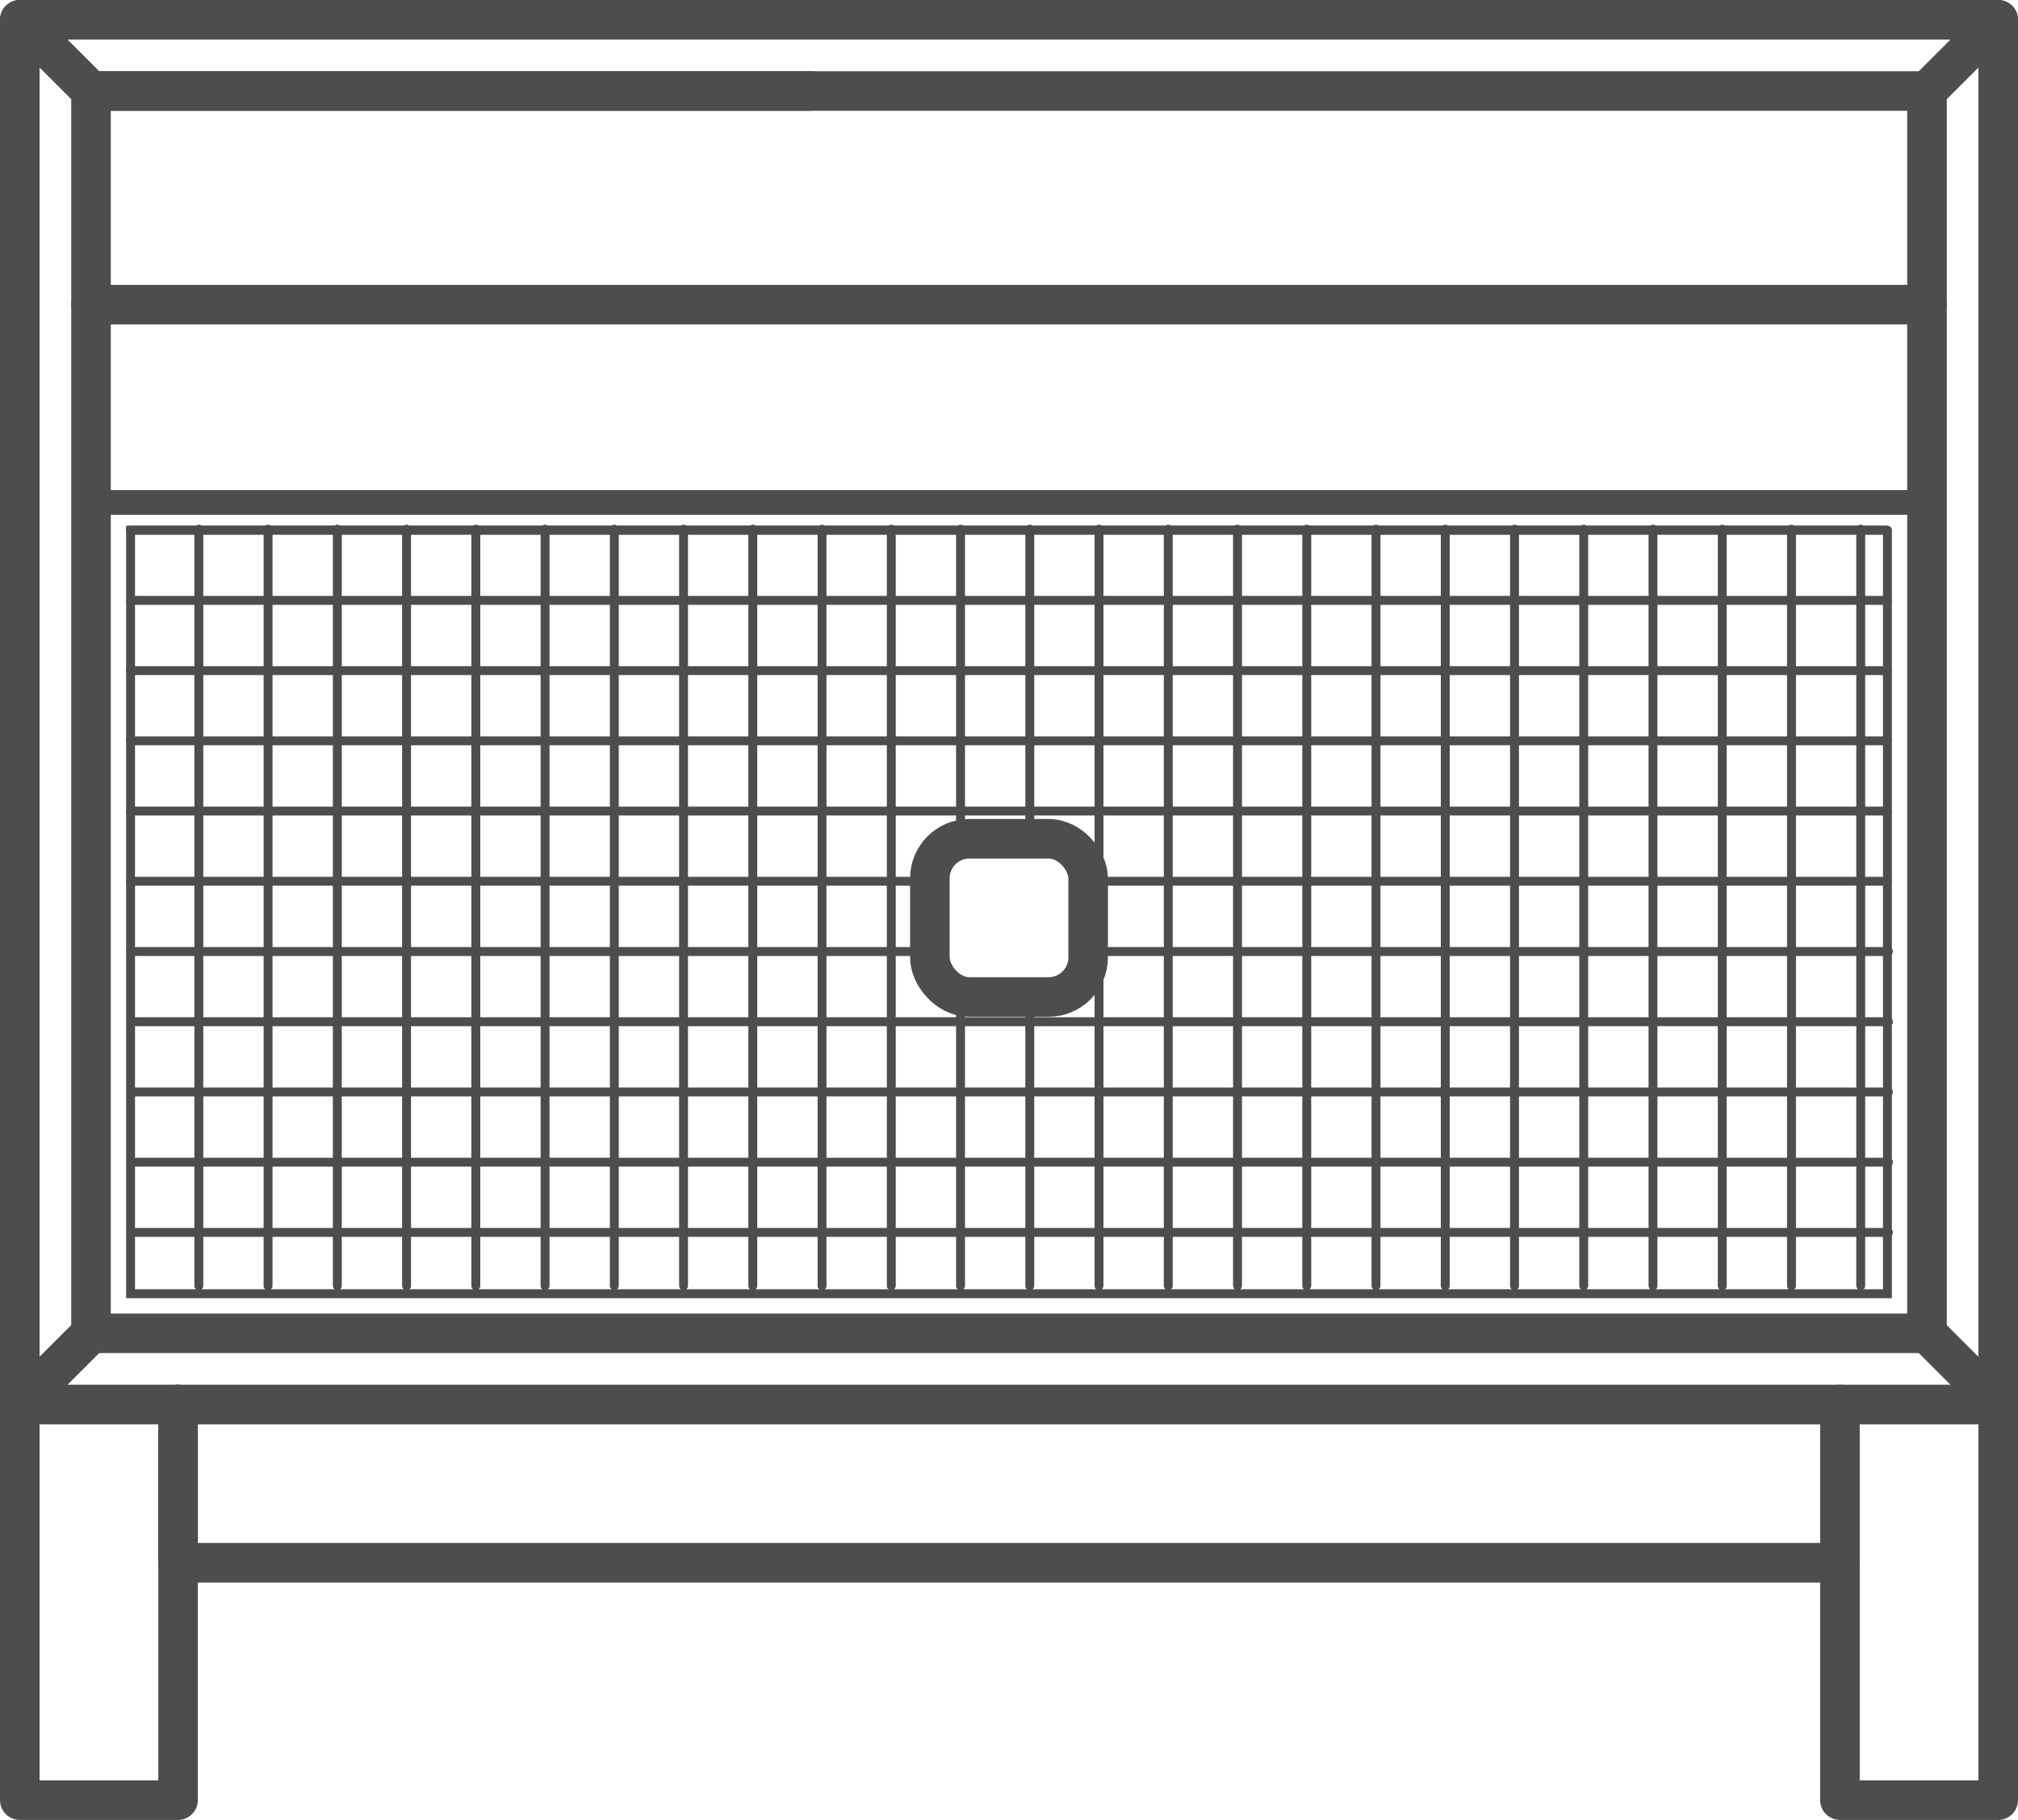 <svg viewBox="0 0 20.4 18.4" xmlns="http://www.w3.org/2000/svg" id="Layer_2"><g id="Layer_1-2"><g id="LWPOLYLINE"><polyline stroke-width=".4" stroke-linejoin="round" stroke-linecap="round" stroke="#4d4d4d" fill="none" points=".2 .2 20.2 .2 20.2 14.2 .2 14.2 .2 .2"></polyline></g><g id="LWPOLYLINE-2"><rect stroke-width=".4" stroke-linejoin="round" stroke-linecap="round" stroke="#4d4d4d" fill="none" height="12.56" width="18.56" y=".92" x=".92"></rect></g><g id="LWPOLYLINE-3"><polyline stroke-width=".4" stroke-linejoin="round" stroke-linecap="round" stroke="#4d4d4d" fill="none" points=".2 14.2 .2 18.2 1.8 18.2 1.8 14.2"></polyline></g><g id="LWPOLYLINE-4"><polyline stroke-width=".4" stroke-linejoin="round" stroke-linecap="round" stroke="#4d4d4d" fill="none" points="20.2 14.2 20.2 18.2 18.6 18.2 18.6 14.2"></polyline></g><g id="LWPOLYLINE-5"><polyline stroke-width=".4" stroke-linejoin="round" stroke-linecap="round" stroke="#4d4d4d" fill="none" points="1.8 14.2 1.8 15.8 18.6 15.8"></polyline></g><g id="LWPOLYLINE-6"><line stroke-width=".4" stroke-linejoin="round" stroke-linecap="round" stroke="#4d4d4d" fill="none" y2=".92" x2=".92" y1=".2" x1=".2"></line></g><g id="LWPOLYLINE-7"><line stroke-width=".4" stroke-linejoin="round" stroke-linecap="round" stroke="#4d4d4d" fill="none" y2=".2" x2="20.2" y1=".92" x1="19.48"></line></g><g id="LWPOLYLINE-8"><line stroke-width=".4" stroke-linejoin="round" stroke-linecap="round" stroke="#4d4d4d" fill="none" y2="14.2" x2="20.2" y1="13.48" x1="19.48"></line></g><g id="LWPOLYLINE-9"><line stroke-width=".4" stroke-linejoin="round" stroke-linecap="round" stroke="#4d4d4d" fill="none" y2="13.48" x2=".92" y1="14.2" x1=".2"></line></g><g id="LWPOLYLINE-10"><polyline stroke-width=".25" stroke-linejoin="round" stroke-linecap="round" stroke="#4d4d4d" fill="none" points=".92 13.48 .92 5.08 19.48 5.08"></polyline></g><g id="LINE"><line stroke-width=".4" stroke-linejoin="round" stroke-linecap="round" stroke="#4d4d4d" fill="none" y2=".92" x2="8.2" y1=".92" x1=".92"></line></g><g id="LINE-2"><line stroke-width=".4" stroke-linejoin="round" stroke-linecap="round" stroke="#4d4d4d" fill="none" y2="3.08" x2="19.48" y1="3.08" x1=".92"></line></g><g id="HATCH"><path stroke-width=".09" stroke-miterlimit="10" stroke="#4d4d4d" fill="none" d="m19.08,5.36H1.32v7.72h17.76v-7.72m-9.28,3.05h.8l.4.41v.81l-.4.41h-.8l-.4-.41v-.81l.4-.41Z"></path><path stroke-width=".09" stroke-linejoin="round" stroke-linecap="round" stroke="#4d4d4d" fill="none" d="m1.32,5.36h17.76M1.32,6.07h17.76M1.32,6.78h17.76M1.32,7.49h17.76m-17.76.71h17.76m-17.76.71h8.08m1.6,0h8.08m-17.76.71h8.09m1.59,0h8.09m-17.76.71h17.76m-17.76.71h17.76m-17.76.71h17.76m-17.76.71h17.76m-17.08.54v-7.65m.7,7.65v-7.65m.7,7.65v-7.65m.7,7.65v-7.65m.7,7.65v-7.65m.7,7.65v-7.65m.7,7.65v-7.65m.7,7.65v-7.65m.7,7.65v-7.65m.7,7.65v-7.65m.7,7.65v-7.65m.7,7.65v-3.06m0-1.56v-3.03m.7,7.65v-3.05m0-1.58v-3.02m.7,7.65v-7.65m.7,7.65v-7.65m.7,7.65v-7.65m.7,7.65v-7.65m.7,7.65v-7.65m.7,7.65v-7.65m.7,7.65v-7.65m.7,7.65v-7.65m.7,7.65v-7.65m.7,7.65v-7.65m.7,7.65v-7.65m.7,7.65v-7.65"></path></g><g id="LWPOLYLINE-11"><rect stroke-width=".4" stroke-linejoin="round" stroke-linecap="round" stroke="#4d4d4d" fill="none" ry=".4" rx=".4" height="1.6" width="1.6" y="8.48" x="9.4"></rect></g></g></svg>